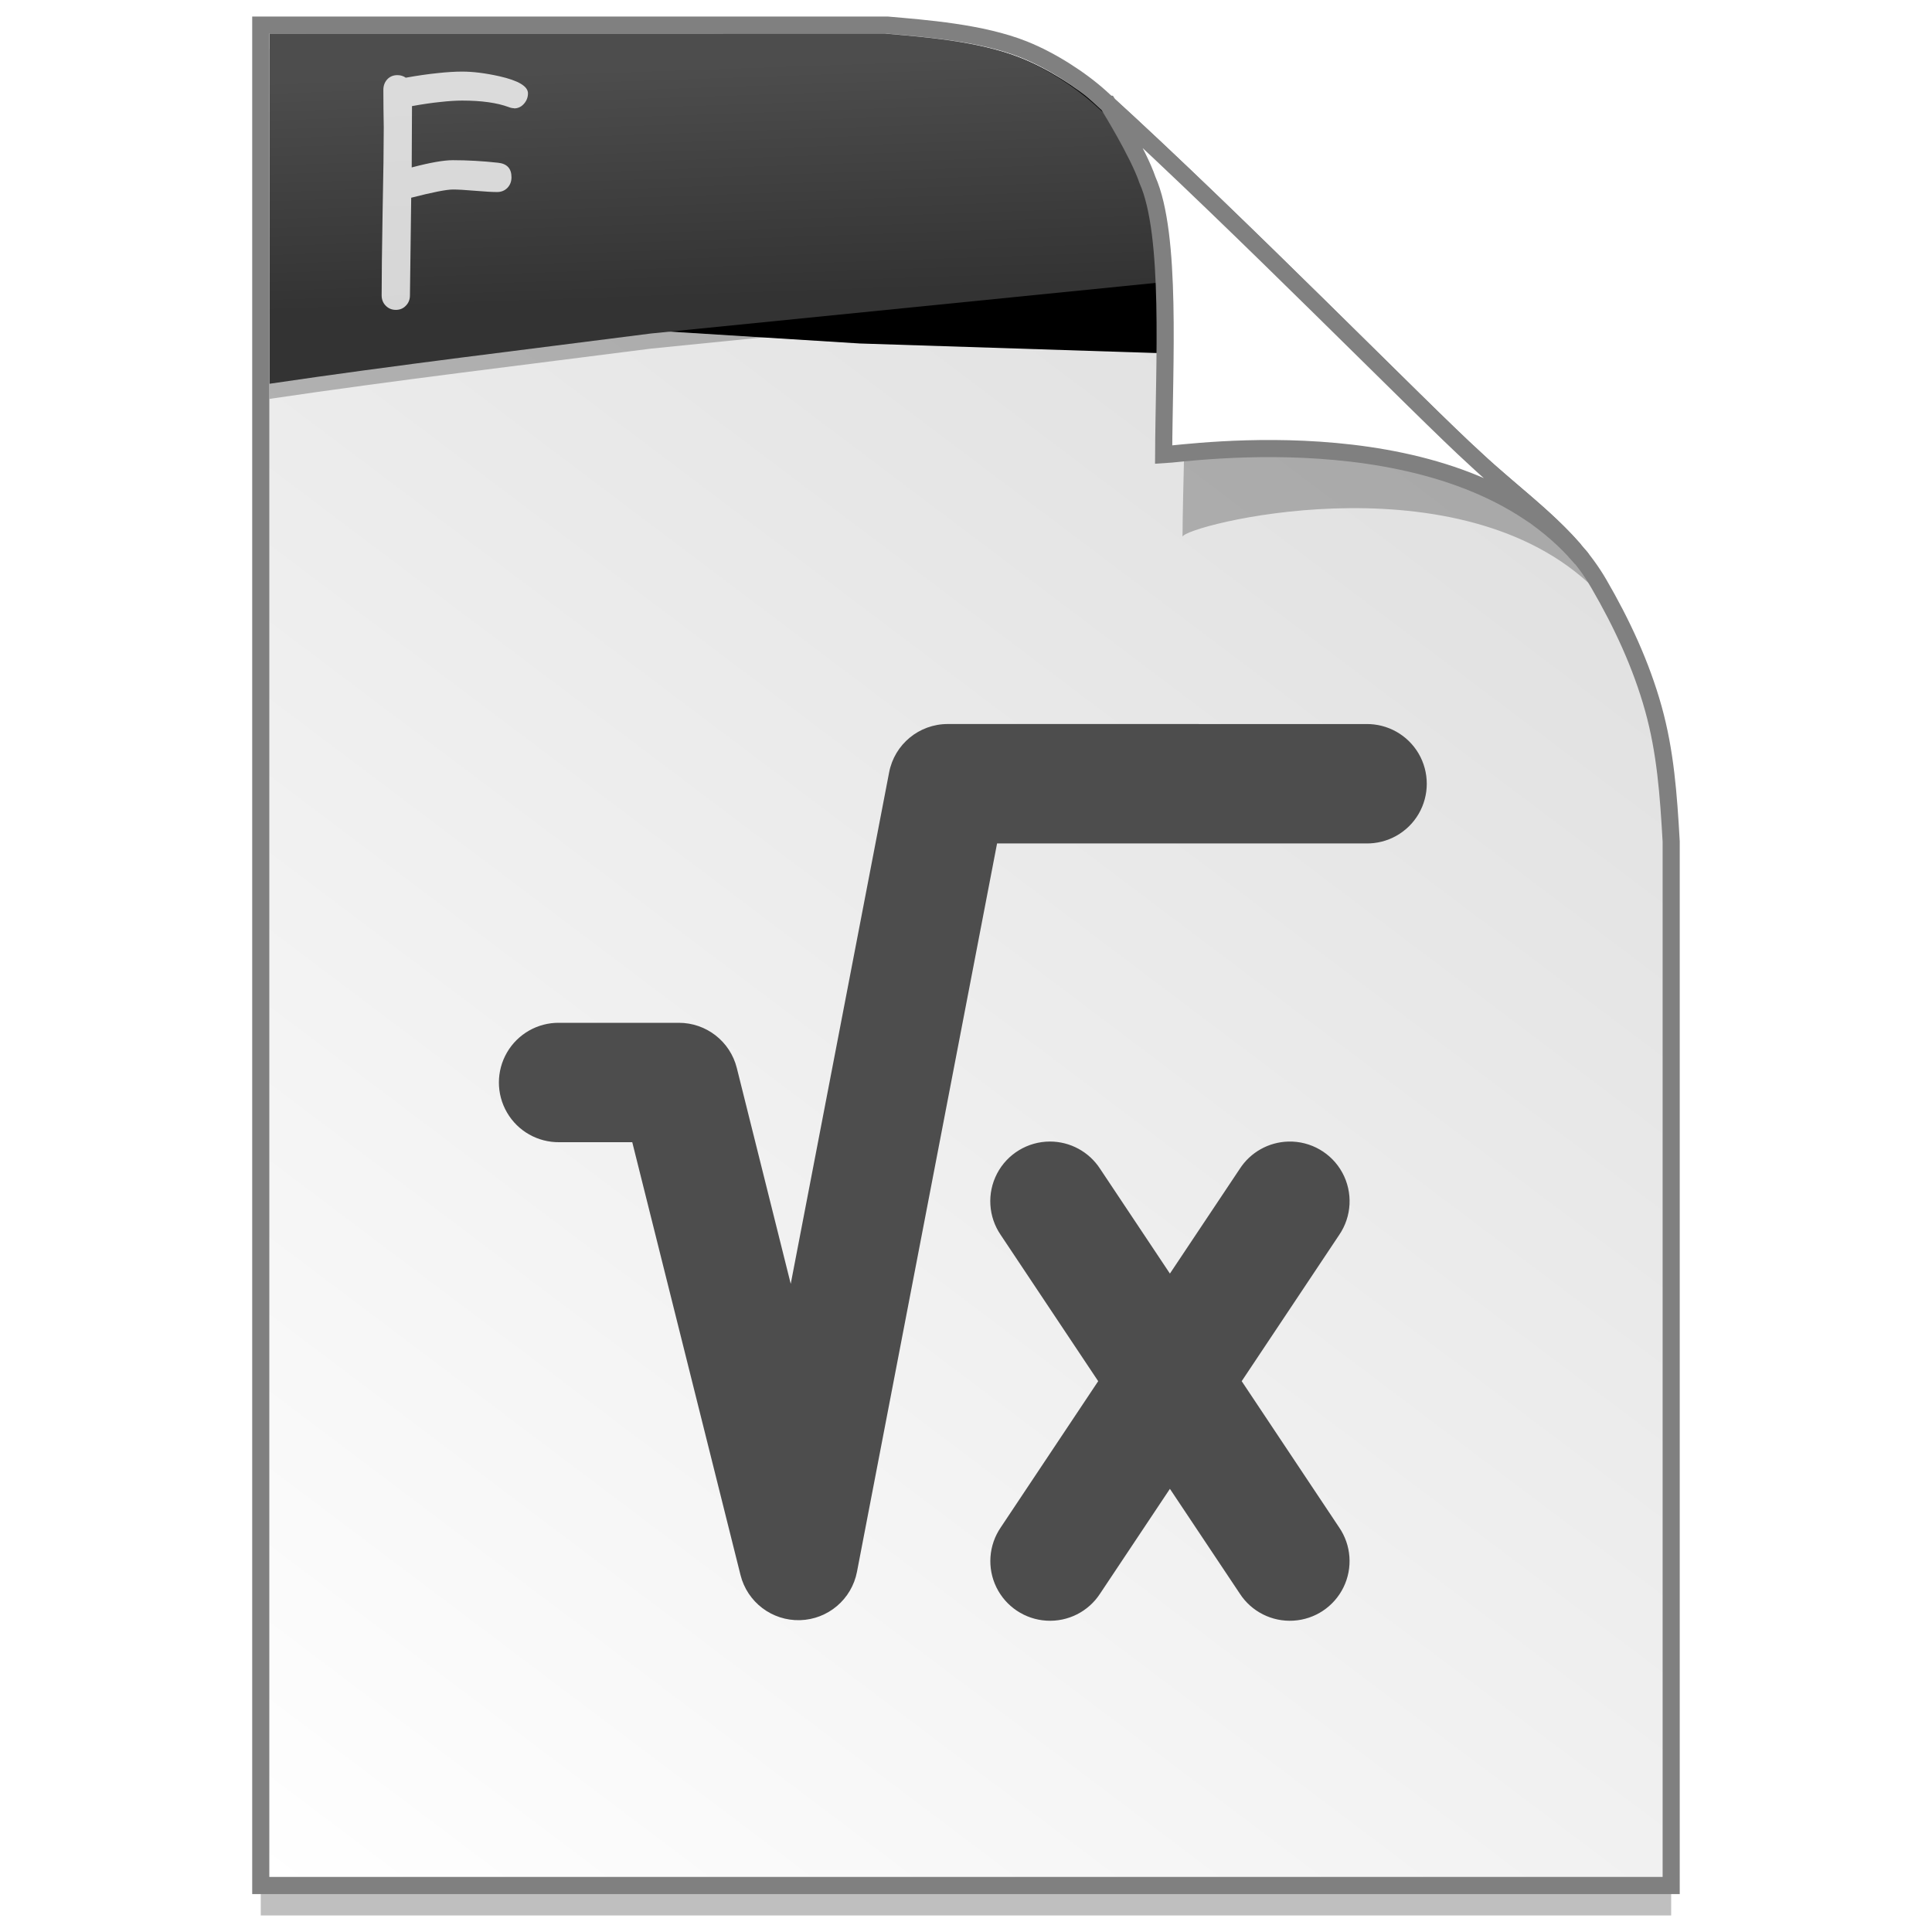 <?xml version="1.0" encoding="UTF-8" standalone="no"?>
<!-- Created with Inkscape (http://www.inkscape.org/) -->

<svg
   xmlns:osb="http://www.openswatchbook.org/uri/2009/osb"
   xmlns:dc="http://purl.org/dc/elements/1.1/"
   xmlns:cc="http://creativecommons.org/ns#"
   xmlns:rdf="http://www.w3.org/1999/02/22-rdf-syntax-ns#"
   xmlns:svg="http://www.w3.org/2000/svg"
   xmlns="http://www.w3.org/2000/svg"
   xmlns:xlink="http://www.w3.org/1999/xlink"
   xmlns:sodipodi="http://sodipodi.sourceforge.net/DTD/sodipodi-0.dtd"
   xmlns:inkscape="http://www.inkscape.org/namespaces/inkscape"
   width="128"
   height="128"
   viewBox="0 0 33.867 33.867"
   version="1.1"
   id="svg8"
   inkscape:version="0.92.2 5c3e80d, 2017-08-06"
   sodipodi:docname="libreoffice-oasis-database copy.svg">
  <defs
     id="defs2">
    <linearGradient
       inkscape:collect="always"
       id="linearGradient1319">
      <stop
         style="stop-color:#4d4d4d;stop-opacity:1"
         offset="0"
         id="stop1315" />
      <stop
         style="stop-color:#333333;stop-opacity:1"
         offset="1"
         id="stop1317" />
    </linearGradient>
    <linearGradient
       id="linearGradient1830">
      <stop
         id="stop1826"
         style="stop-color:#d9d9d9;stop-opacity:1"
         offset="0" />
      <stop
         id="stop1828"
         style="stop-color:#ffffff;stop-opacity:1;"
         offset="1" />
    </linearGradient>
    <linearGradient
       osb:paint="solid"
       id="linearGradient6987">
      <stop
         id="stop6985"
         offset="0"
         style="stop-color:#77d2fb;stop-opacity:1;" />
    </linearGradient>
    <linearGradient
       inkscape:collect="always"
       xlink:href="#linearGradient1830"
       id="linearGradient1503-8"
       x1="29.203"
       y1="263.522"
       x2="4.584"
       y2="296.168"
       gradientUnits="userSpaceOnUse"
       gradientTransform="matrix(1.001,0,0,1.001,-0.018,-0.291)" />
    <linearGradient
       inkscape:collect="always"
       xlink:href="#linearGradient1319"
       id="linearGradient1270"
       x1="7.374"
       y1="264.529"
       x2="7.516"
       y2="268.61"
       gradientUnits="userSpaceOnUse"
       gradientTransform="translate(-1.577,-0.025)" />
  </defs>
  <sodipodi:namedview
     id="base"
     pagecolor="#ffffff"
     bordercolor="#666666"
     borderopacity="1.0"
     inkscape:pageopacity="0.0"
     inkscape:pageshadow="2"
     inkscape:zoom="0.49497475"
     inkscape:cx="89.195285"
     inkscape:cy="-125.67113"
     inkscape:document-units="mm"
     inkscape:current-layer="layer1"
     showgrid="false"
     units="px"
     inkscape:window-width="1600"
     inkscape:window-height="792"
     inkscape:window-x="0"
     inkscape:window-y="0"
     inkscape:window-maximized="1"
     showguides="false" />
  <g
     inkscape:label="Layer 1"
     inkscape:groupmode="layer"
     id="layer1"
     transform="translate(0,-263.133)">
    <path
       style="opacity:0.25;fill:#000000;fill-opacity:1;stroke:none;stroke-width:1.875;stroke-miterlimit:4;stroke-dasharray:none;stroke-opacity:1"
       d="M 4.571,264.098 V 296.71 H 29.295 v -18.3 c -0.047,-0.831 -0.102,-1.575 -0.312,-2.33 -0.214,-0.767 -0.552,-1.494 -0.956,-2.189 -0.517,-0.89 -1.39,-1.463 -2.167,-2.192 -0.471,-0.427 -1.488,-1.442 -2.719,-2.653 -1.221,-1.201 -2.653,-2.597 -3.849,-3.681 -0.353,-0.319 -0.866,-0.649 -1.343,-0.84 -0.37,-0.148 -0.805,-0.241 -1.226,-0.303 -0.433,-0.064 -0.851,-0.096 -1.164,-0.124 z"
       id="path5023-4"
       inkscape:connector-curvature="0"
       sodipodi:nodetypes="ccccascscsscc" />
    <path
       sodipodi:nodetypes="ccccascscsscc"
       inkscape:connector-curvature="0"
       id="path4623-8"
       d="m 4.571,263.573 v 32.612 H 29.295 v -18.3 c -0.047,-0.831 -0.102,-1.575 -0.312,-2.33 -0.214,-0.767 -0.552,-1.494 -0.956,-2.189 -0.517,-0.89 -1.39,-1.463 -2.167,-2.192 -0.471,-0.427 -1.488,-1.442 -2.719,-2.653 -1.221,-1.201 -2.653,-2.597 -3.849,-3.681 -0.353,-0.319 -0.866,-0.649 -1.343,-0.84 -0.37,-0.148 -0.805,-0.241 -1.226,-0.303 -0.433,-0.064 -0.851,-0.096 -1.164,-0.124 z"
       style="opacity:1;fill:url(#linearGradient1503-8);fill-opacity:1;stroke:#808080;stroke-width:0.3;stroke-miterlimit:4;stroke-dasharray:none;stroke-opacity:1" />
    <path
       style="opacity:1;fill:#000000;fill-opacity:1;stroke:none;stroke-width:0.3;stroke-miterlimit:4;stroke-dasharray:none;stroke-opacity:1"
       d="m 9.429,263.732 -3.623,2.464 0.133,2.388 9.132,0.57 8.898,0.287 c -0.306,-0.295 -0.582,-0.561 -0.929,-0.896 -1.214,-1.169 -2.638,-2.527 -3.826,-3.581 -0.351,-0.31 -0.861,-0.632 -1.335,-0.817 -0.368,-0.144 -0.801,-0.234 -1.219,-0.295 -0.431,-0.062 -0.846,-0.093 -1.157,-0.12 z"
       id="path1119"
       inkscape:connector-curvature="0" />
    <path
       sodipodi:nodetypes="ccccsccsc"
       inkscape:connector-curvature="0"
       id="path1355-8"
       d="m 19.751,265.484 c 0.016,0.026 0.561,0.905 0.728,1.399 0.452,1.012 0.259,3.972 0.25,5.659 0.028,-0.194 4.691,-1.396 7.111,0.805 -0.015,-0.027 -0.049,-0.08 -0.125,-0.186 -0.072,-0.1 -0.183,-0.249 -0.372,-0.442 -0.528,-0.605 -0.231,-0.085 -0.805,-0.682 -0.497,-0.45 -1.569,-1.52 -2.868,-2.798 -1.241,-1.221 -2.687,-2.63 -3.919,-3.754 z"
       style="opacity:0.248;fill:#000000;fill-opacity:1;stroke:none;stroke-width:0.3;stroke-miterlimit:4;stroke-dasharray:none;stroke-opacity:1" />
    <path
       inkscape:connector-curvature="0"
       id="path1272"
       d="m 4.725,263.988 v 6.137 c 2.224,-0.329 4.456,-0.594 6.686,-0.881 l 10.864,-1.089 c -1.033,-1.004 -2.133,-2.063 -3.096,-2.931 -0.347,-0.311 -0.851,-0.634 -1.319,-0.82 -0.363,-0.145 -0.791,-0.235 -1.204,-0.296 -0.426,-0.062 -0.835,-0.093 -1.143,-0.121 z"
       style="opacity:0.25;fill:#000000;fill-opacity:1;stroke:none;stroke-width:0.3;stroke-miterlimit:4;stroke-dasharray:none;stroke-opacity:1" />
    <path
       style="opacity:1;fill:url(#linearGradient1270);fill-opacity:1.0;stroke:none;stroke-width:0.3;stroke-miterlimit:4;stroke-dasharray:none;stroke-opacity:1"
       d="m 4.725,263.723 v 6.137 c 2.224,-0.329 4.456,-0.594 6.686,-0.881 l 10.864,-1.089 c -1.033,-1.004 -2.133,-2.063 -3.096,-2.931 -0.347,-0.311 -0.851,-0.634 -1.319,-0.82 -0.363,-0.145 -0.791,-0.235 -1.204,-0.296 -0.426,-0.062 -0.835,-0.093 -1.143,-0.121 z"
       id="path1126"
       inkscape:connector-curvature="0" />
    <path
       style="opacity:1;fill:#ffffff;fill-opacity:1;stroke:#808080;stroke-width:0.3;stroke-miterlimit:4;stroke-dasharray:none;stroke-opacity:1"
       d="m 19.424,264.961 c 0.015,0.025 0.532,0.858 0.69,1.326 0.428,0.96 0.292,3.218 0.284,4.817 0.429,-0.022 5.16,-0.737 7.328,1.824 -0.029,-0.051 -0.103,-0.093 -0.144,-0.173 -0.501,-0.573 -1.14,-1.034 -1.724,-1.582 -0.471,-0.427 -1.488,-1.442 -2.72,-2.653 -1.177,-1.158 -2.548,-2.493 -3.716,-3.559 z"
       id="path4753-0"
       inkscape:connector-curvature="0"
       sodipodi:nodetypes="ccccccsc" />
    <g
       style="stroke-width:4.084"
       inkscape:transform-center-y="-9.4924686"
       inkscape:transform-center-x="5.4653607"
       inkscape:label="Capa 1"
       id="layer1-4-3"
       transform="matrix(0.536,0,0,0.537,-234.934,-13.785)">
      <g
         style="stroke-width:4.084"
         id="layer1-3-65-9"
         inkscape:label="Capa 1"
         transform="translate(0.42,0.035)" />
    </g>
    <g
       style="stroke-width:4.084"
       inkscape:transform-center-y="-9.4924686"
       inkscape:transform-center-x="5.4653607"
       inkscape:label="Capa 1"
       id="layer1-4"
       transform="matrix(0.536,0,0,0.537,-237.84,-13.785)">
      <g
         style="stroke-width:4.084"
         id="layer1-3-65"
         inkscape:label="Capa 1"
         transform="translate(0.42,0.035)" />
    </g>
    <g
       id="g3940"
       style="font-style:normal;font-variant:normal;font-weight:normal;font-stretch:normal;font-size:6.36px;line-height:125%;font-family:'Lucida Grande';-inkscape-font-specification:'Lucida Grande';letter-spacing:0px;word-spacing:0px;fill:#000000;fill-opacity:1;stroke:none"
       transform="matrix(0.236,0,0,0.236,-24.435,276.504)" />
    <g
       aria-label="F"
       style="font-style:normal;font-weight:normal;font-size:5.095px;line-height:1.25;font-family:sans-serif;letter-spacing:0px;word-spacing:0px;opacity:0.8;fill:#ffffff;fill-opacity:1;stroke:none;stroke-width:0.265"
       id="text1323">
      <path
         d="m 9.012,265.03 q -0.045,0 -0.095,-0.02 -0.308,-0.114 -0.816,-0.114 -0.164,0 -0.386,0.025 -0.219,0.022 -0.493,0.072 l -0.005,1.075 q 0.48,-0.127 0.721,-0.127 0.383,0 0.794,0.045 0.234,0.025 0.234,0.254 0,0.112 -0.072,0.187 -0.072,0.072 -0.179,0.072 -0.129,0 -0.388,-0.022 -0.259,-0.022 -0.388,-0.022 -0.169,0 -0.731,0.144 l -0.022,1.712 q 0,0.107 -0.07,0.179 -0.07,0.075 -0.177,0.075 -0.107,0 -0.179,-0.075 -0.07,-0.072 -0.07,-0.179 0,-0.49 0.017,-1.47 0.02,-0.983 0.02,-1.473 0,-0.109 -0.005,-0.328 -0.002,-0.221 -0.002,-0.331 0,-0.109 0.067,-0.184 0.07,-0.075 0.179,-0.075 0.082,0 0.147,0.045 0.308,-0.055 0.555,-0.08 0.246,-0.027 0.433,-0.027 0.286,0 0.654,0.082 0.5,0.114 0.5,0.299 0,0.1 -0.065,0.177 -0.072,0.087 -0.179,0.087 z"
         style="font-style:normal;font-variant:normal;font-weight:normal;font-stretch:normal;font-family:'Comic Sans MS';-inkscape-font-specification:'Comic Sans MS';fill:#ffffff;stroke-width:0.265"
         id="path1325" />
    </g>
    <g
       style="stroke-width:4.084"
       inkscape:transform-center-y="-9.4924686"
       inkscape:transform-center-x="5.4653607"
       inkscape:label="Capa 1"
       id="layer1-4-3-9"
       transform="matrix(0.536,0,0,0.537,-297.495,-30.764)">
      <g
         style="stroke-width:4.084"
         id="layer1-3-65-9-29"
         inkscape:label="Capa 1"
         transform="translate(0.42,0.035)" />
    </g>
    <g
       style="stroke-width:4.084"
       inkscape:transform-center-y="-9.4924686"
       inkscape:transform-center-x="5.4653607"
       inkscape:label="Capa 1"
       id="layer1-4-6"
       transform="matrix(0.536,0,0,0.537,-297.495,-30.739)">
      <g
         style="stroke-width:4.084"
         id="layer1-3-65-91"
         inkscape:label="Capa 1"
         transform="translate(0.42,0.035)" />
    </g>
    <g
       id="g1865"
       transform="matrix(0.561,0,0,0.561,-111.368,212.361)"
       style="fill:#4d4d4d;fill-opacity:1;stroke-width:0.178;stroke:none;stroke-miterlimit:4;stroke-dasharray:none">
      <path
         id="path1759"
         d="m 228.13,113.126 c -0.894,0 -1.663,0.634 -1.831,1.513 l -3.074,15.98 -1.685,-6.745 c -0.208,-0.831 -0.954,-1.412 -1.811,-1.412 h -3.733 c -0.672,-0.01 -1.298,0.345 -1.636,0.925 -0.339,0.582 -0.339,1.299 0,1.88 0.338,0.582 0.963,0.934 1.636,0.926 h 2.277 l 3.382,13.523 c 0.212,0.849 0.985,1.436 1.86,1.412 0.875,-0.025 1.615,-0.653 1.78,-1.513 l 4.377,-22.757 h 11.527 c 0.675,0.012 1.304,-0.34 1.645,-0.922 0.34,-0.583 0.34,-1.304 0,-1.887 -0.342,-0.582 -0.97,-0.934 -1.645,-0.922 z m 0,0"
         style="fill:#4d4d4d;fill-opacity:1;fill-rule:evenodd;stroke:none;stroke-width:0.178;stroke-linecap:round;stroke-linejoin:round;stroke-miterlimit:4;stroke-opacity:1;stroke-dasharray:none"
         inkscape:connector-curvature="0" />
      <path
         id="path1761"
         d="m 231.32,126.172 c -0.692,0.003 -1.326,0.387 -1.647,0.999 -0.321,0.613 -0.277,1.353 0.116,1.924 l 3.043,4.565 -3.043,4.567 c -0.38,0.554 -0.433,1.271 -0.138,1.874 0.296,0.604 0.893,1.002 1.564,1.042 0.671,0.041 1.312,-0.282 1.677,-0.846 l 2.181,-3.273 2.183,3.273 c 0.365,0.564 1.006,0.887 1.677,0.846 0.671,-0.04 1.268,-0.438 1.564,-1.042 0.295,-0.604 0.243,-1.32 -0.138,-1.874 l -3.043,-4.567 3.043,-4.565 c 0.398,-0.579 0.437,-1.331 0.102,-1.949 -0.335,-0.616 -0.988,-0.992 -1.689,-0.973 -0.615,0.017 -1.182,0.335 -1.516,0.852 l -2.183,3.273 -2.181,-3.273 c -0.345,-0.533 -0.937,-0.854 -1.572,-0.853 z m 0,0"
         style="fill:#4d4d4d;fill-opacity:1;fill-rule:evenodd;stroke:none;stroke-width:0.178;stroke-linecap:round;stroke-linejoin:round;stroke-miterlimit:4;stroke-opacity:1;stroke-dasharray:none"
         inkscape:connector-curvature="0" />
    </g>
  </g>
</svg>
